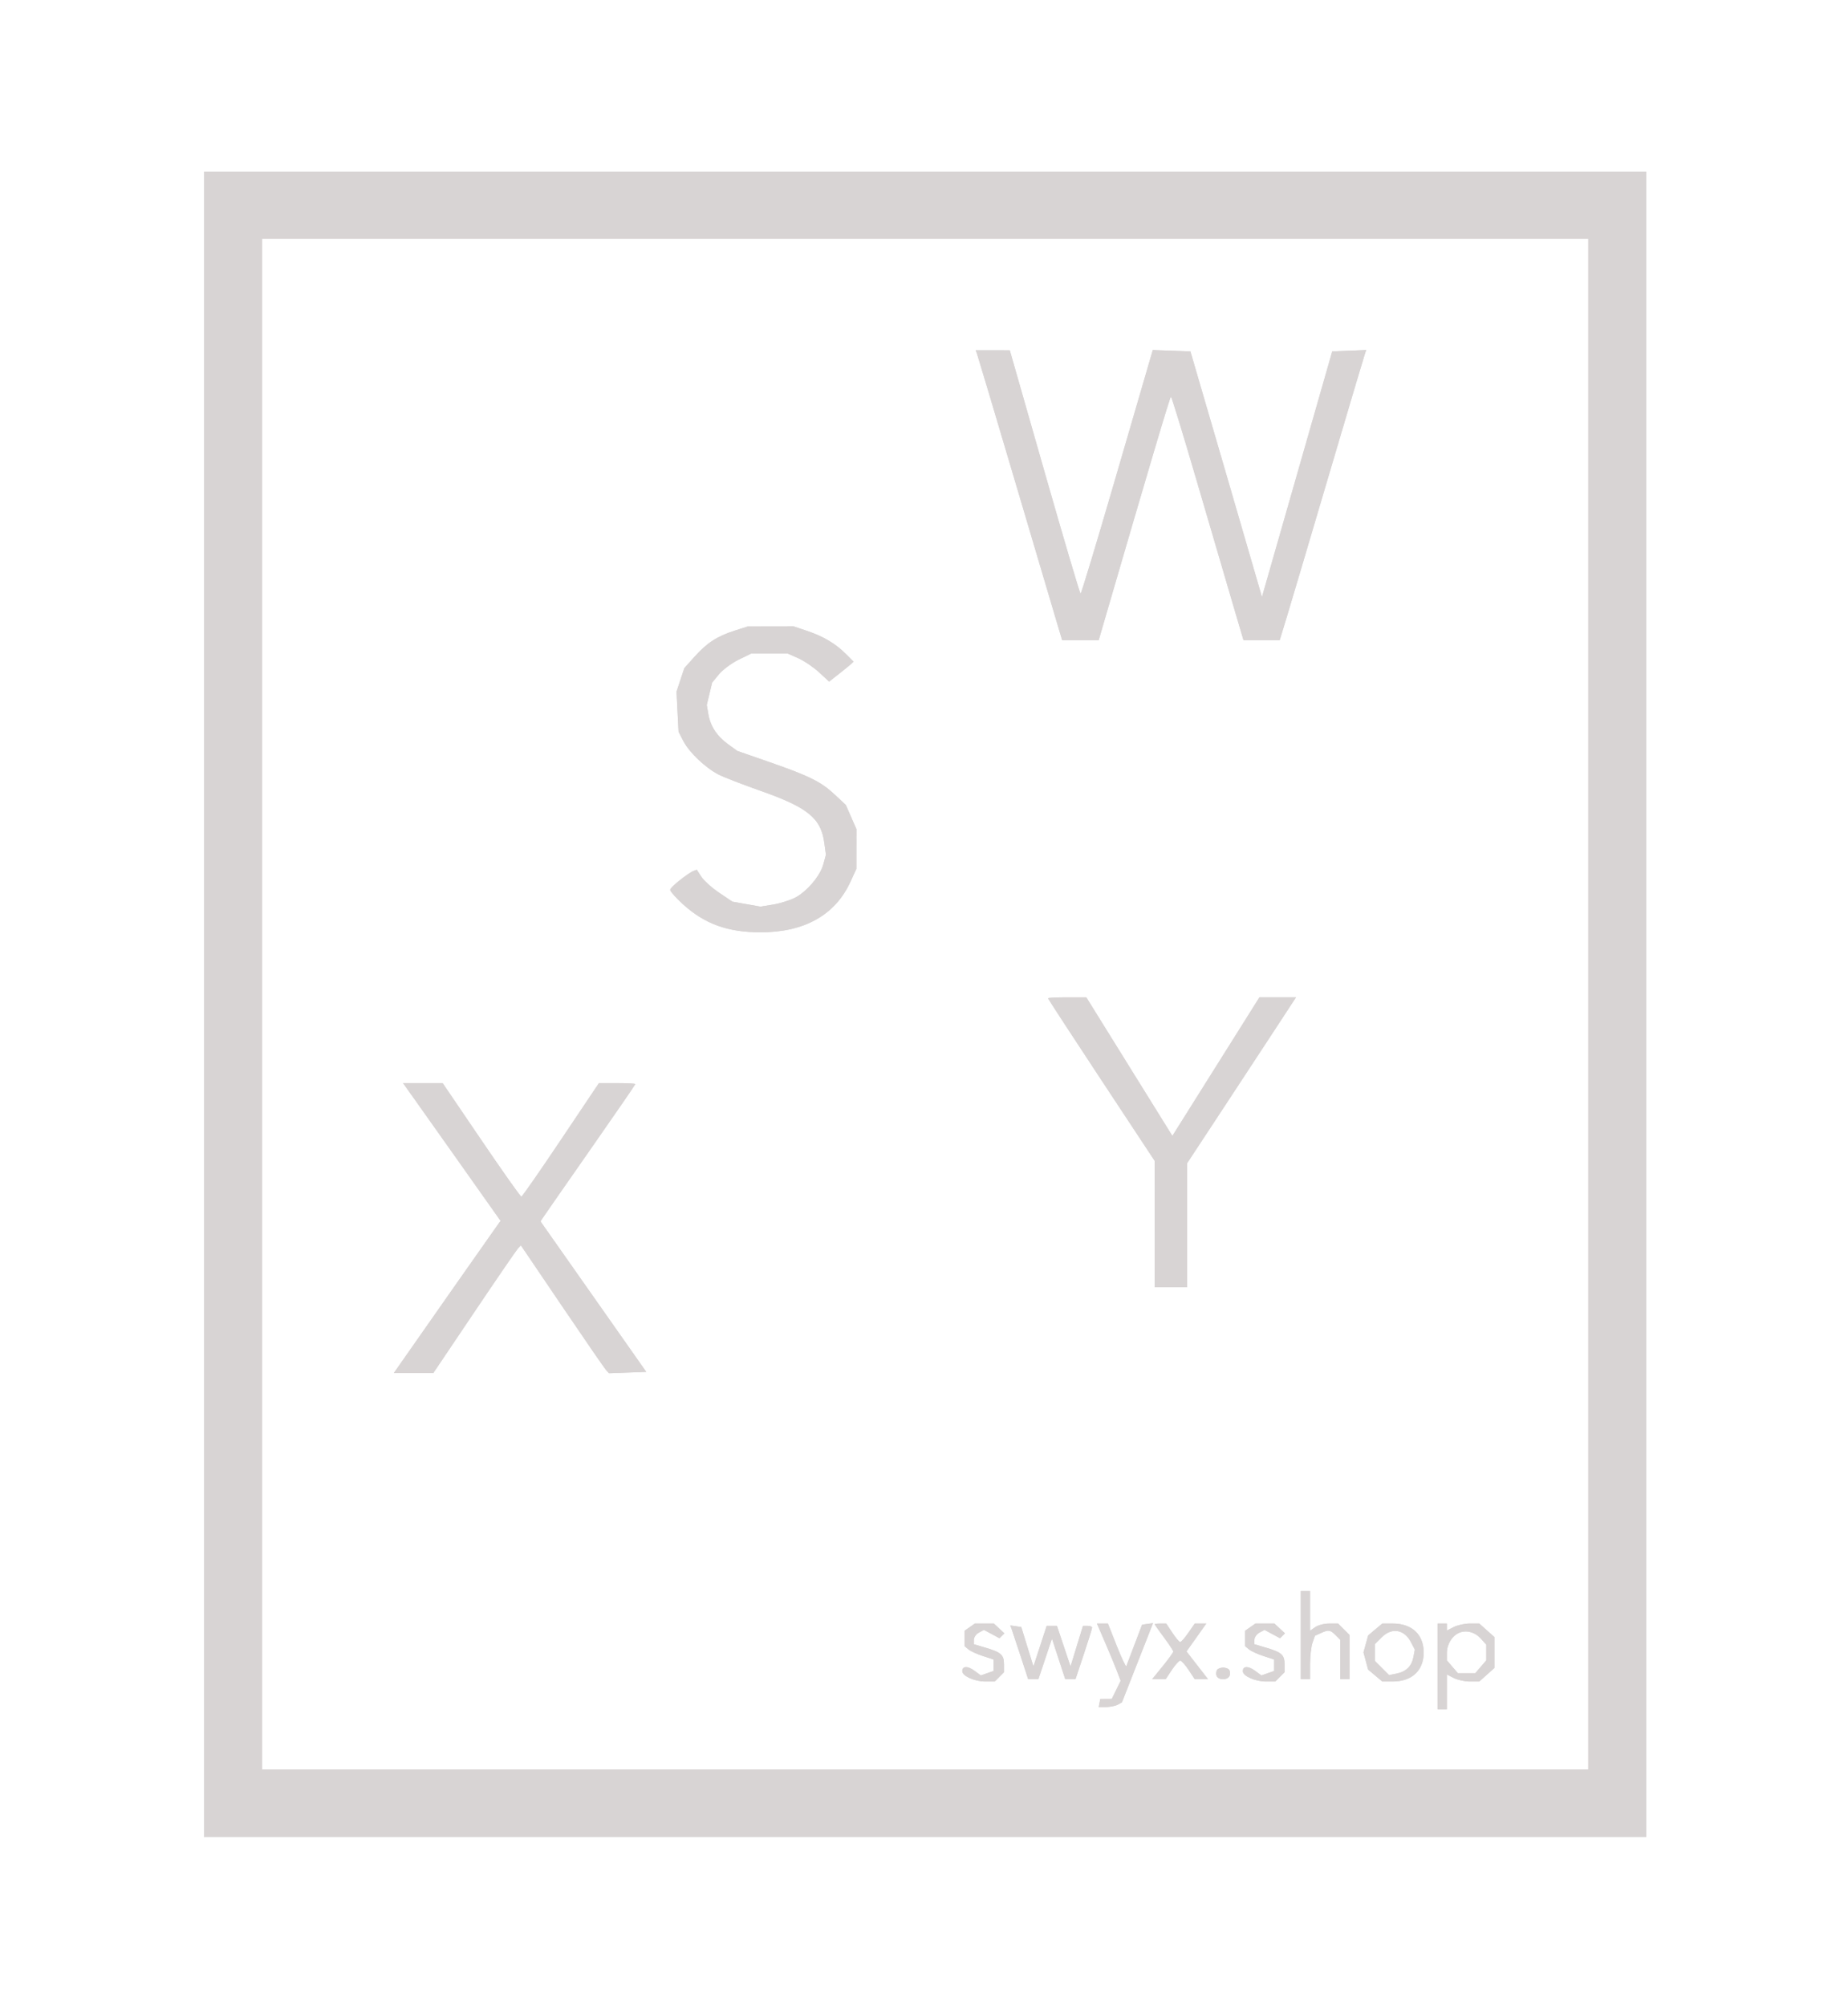 <svg version="1.1" viewBox="0 0 797 865" height="865" width="797" xmlns="http://www.w3.org/2000/svg"><path fill-rule="evenodd" fill="#d8d4d4" stroke="none" d="M 88 433 L 88 792 399 792 L 710 792 710 433 L 710 74 399 74 L 88 74 88 433 M 113 433 L 113 763 399 763 L 685 763 685 433 L 685 103 399 103 L 113 103 113 433 M 421.334 152.429 C 421.636 153.214, 429.319 178.977, 438.408 209.679 C 447.498 240.380, 455.642 267.863, 456.506 270.750 L 458.077 276 465.964 276 L 473.850 276 475.233 271.250 C 495.803 200.626, 504.595 171.019, 505 171.013 C 505.275 171.009, 510.401 187.767, 516.391 208.253 C 522.381 228.739, 529.308 252.363, 531.784 260.750 L 536.285 276 544.100 276 L 551.914 276 554.889 266.250 C 556.525 260.887, 564.702 233.325, 573.061 205 C 581.420 176.675, 588.482 152.917, 588.754 152.204 L 589.250 150.907 581.906 151.204 L 574.563 151.500 559.395 204.500 L 544.226 257.500 543.558 255 C 543.190 253.625, 536.253 229.775, 528.141 202 L 513.392 151.500 505.283 151.211 L 497.173 150.922 495.776 155.711 C 495.007 158.345, 488.118 181.988, 480.467 208.250 C 472.816 234.512, 466.318 255.995, 466.028 255.989 C 465.738 255.984, 458.750 232.363, 450.500 203.499 L 435.500 151.019 428.143 151.009 L 420.786 151 421.334 152.429 M 316.836 271.919 C 309.265 274.340, 304.976 277.121, 299.614 283.084 L 295.141 288.060 293.453 293.140 L 291.766 298.221 292.204 306.860 L 292.642 315.500 294.737 319.545 C 297.257 324.412, 304.277 331.081, 309.900 333.949 C 312.155 335.099, 320.290 338.253, 327.979 340.958 C 348.468 348.165, 354.107 352.786, 355.533 363.536 L 356.198 368.551 355.114 372.578 C 353.745 377.662, 347.983 384.458, 342.800 387.102 C 340.608 388.220, 336.379 389.532, 333.400 390.016 L 327.986 390.898 321.930 389.831 L 315.875 388.764 310.187 384.936 C 307.059 382.831, 303.600 379.732, 302.500 378.049 L 300.500 374.990 299.249 375.464 C 296.696 376.431, 289.077 382.540, 289.039 383.650 C 289.018 384.282, 291.459 387.046, 294.464 389.793 C 303.811 398.336, 313.832 401.976, 328 401.976 C 346.934 401.976, 360.215 394.508, 366.779 380.172 L 369.328 374.604 369.343 366.052 L 369.359 357.500 367.072 352.286 L 364.785 347.072 360.025 342.620 C 354.088 337.067, 349.104 334.588, 331.739 328.551 L 317.979 323.767 313.956 320.853 C 309.160 317.379, 306.357 313.070, 305.467 307.805 L 304.814 303.942 305.971 299.122 L 307.127 294.301 310.084 290.714 C 311.710 288.741, 315.520 285.914, 318.549 284.432 L 324.058 281.737 331.837 281.737 L 339.617 281.737 344.234 283.779 C 346.774 284.903, 350.818 287.634, 353.221 289.850 L 357.591 293.877 362.045 290.369 C 364.495 288.439, 366.865 286.504, 367.312 286.068 L 368.123 285.277 364.887 282.041 C 360.358 277.512, 355.159 274.412, 348.110 272.037 L 342.063 270 332.282 270.054 L 322.500 270.108 316.836 271.919 M 452 430.430 C 452 430.667, 462.346 446.529, 474.990 465.680 L 497.980 500.500 497.990 527.750 L 498 555 505 555 L 512 555 512 528.249 L 512 501.498 526.147 479.999 C 533.928 468.175, 544.489 452.087, 549.617 444.250 L 558.940 430 551.054 430 L 543.169 430 524.393 459.880 L 505.617 489.759 487.058 459.890 L 468.500 430.021 460.250 430.011 C 455.712 430.005, 452 430.194, 452 430.430 M 178.281 473.250 C 180.732 476.688, 190.200 490.054, 199.322 502.954 L 215.906 526.408 215.102 527.454 C 214.436 528.319, 178.108 580.133, 171.774 589.250 L 169.864 592 178.369 592 L 186.875 592 204.542 565.750 C 214.259 551.313, 222.756 538.922, 223.424 538.216 L 224.639 536.933 242.447 563.216 C 252.241 577.672, 260.795 590.082, 261.456 590.793 L 262.658 592.086 270.685 591.793 L 278.712 591.500 255.912 559.065 L 233.111 526.630 233.769 525.565 C 234.130 524.979, 243.330 511.752, 254.213 496.170 C 265.096 480.589, 274 467.652, 274 467.420 C 274 467.189, 270.468 467, 266.151 467 L 258.302 467 241.901 491.456 C 232.880 504.906, 225.207 515.931, 224.849 515.956 C 224.490 515.980, 216.706 504.975, 207.551 491.500 L 190.904 467 182.364 467 L 173.824 467 178.281 473.250 M 561 705 L 561 724 563 724 L 565 724 565 717.649 C 565 714.156, 565.472 709.943, 566.050 708.287 L 567.100 705.276 569.597 704.138 C 572.991 702.591, 573.685 702.685, 576 705 L 578 707 578 715.500 L 578 724 580 724 L 582 724 582 714.455 L 582 704.909 579.545 702.455 L 577.091 700 573.268 700 C 571.165 700, 568.445 700.701, 567.223 701.557 L 565 703.113 565 694.557 L 565 686 563 686 L 561 686 561 705 M 418.223 701.557 L 416 703.113 416 706.434 L 416 709.755 417.628 711.128 C 418.523 711.882, 421.336 713.175, 423.878 714 L 428.500 715.500 428.500 717.976 L 428.500 720.452 425.755 721.417 L 423.009 722.383 420.255 720.353 C 417.316 718.188, 415 718.278, 415 720.558 C 415 722.620, 420.331 725, 424.950 725 L 429 725 431 723 L 433 721 433 717.622 C 433 713.532, 431.782 712.421, 425.129 710.446 L 420 708.923 420 706.996 C 420 705.937, 420.981 704.546, 422.179 703.904 L 424.358 702.738 427.707 704.541 L 431.055 706.345 432.111 705.289 L 433.167 704.233 430.895 702.117 L 428.623 700 424.534 700 L 420.445 700 418.223 701.557 M 476.643 708.250 C 478.606 712.788, 480.909 718.342, 481.763 720.593 L 483.315 724.686 481.407 728.593 L 479.500 732.500 477.010 732.519 L 474.520 732.539 474.187 734.269 L 473.853 736 476.992 736 C 478.719 736, 480.970 735.551, 481.994 735.003 L 483.857 734.006 490.045 718.253 C 493.448 709.589, 496.469 701.898, 496.757 701.162 L 497.282 699.824 494.915 700.162 L 492.548 700.500 489.327 709 C 487.556 713.675, 485.953 717.888, 485.766 718.361 C 485.579 718.835, 483.714 714.898, 481.622 709.611 L 477.818 700 475.447 700 L 473.076 700 476.643 708.250 M 498 700.319 C 498 700.495, 499.800 703.051, 502 706 C 504.200 708.949, 506 711.689, 506 712.089 C 506 712.489, 503.950 715.333, 501.445 718.408 L 496.890 724 499.812 724 L 502.734 724 505.381 720 C 506.837 717.800, 508.466 716, 509 716 C 509.534 716, 511.163 717.800, 512.619 720 L 515.266 724 518.132 724 L 520.998 724 516.351 718.017 L 511.705 712.033 514.602 707.964 C 516.196 705.726, 518.117 703.019, 518.872 701.948 L 520.244 700 517.758 700 L 515.272 700 512.500 704 C 510.975 706.200, 509.399 708, 508.997 708 C 508.595 708, 507.075 706.200, 505.619 704 L 502.972 700 500.486 700 C 499.119 700, 498 700.144, 498 700.319 M 539.223 701.557 L 537 703.113 537 706.434 L 537 709.755 538.628 711.128 C 539.523 711.882, 542.336 713.175, 544.878 714 L 549.500 715.500 549.500 717.976 L 549.500 720.452 546.755 721.417 L 544.009 722.383 541.255 720.353 C 538.316 718.188, 536 718.278, 536 720.558 C 536 722.620, 541.331 725, 545.950 725 L 550 725 552 723 L 554 721 554 717.622 C 554 713.532, 552.782 712.421, 546.129 710.446 L 541 708.923 541 706.996 C 541 705.937, 541.981 704.546, 543.179 703.904 L 545.358 702.738 548.707 704.541 L 552.055 706.345 553.111 705.289 L 554.167 704.233 551.895 702.117 L 549.623 700 545.534 700 L 541.445 700 539.223 701.557 M 593.106 702.564 L 590.059 705.129 589.050 708.783 L 588.041 712.437 589.039 716.145 L 590.038 719.854 593.096 722.427 L 596.153 725 600.626 725 C 608.925 725, 614 720.257, 614 712.500 C 614 704.743, 608.925 700, 600.626 700 L 596.153 700 593.106 702.564 M 620 718.500 L 620 737 622 737 L 624 737 624 729.474 L 624 721.949 626.950 723.474 C 628.573 724.313, 631.716 725, 633.935 725 L 637.968 725 641.234 722.082 L 644.500 719.164 644.500 712.500 L 644.500 705.836 641.234 702.918 L 637.968 700 633.935 700 C 631.716 700, 628.573 700.687, 626.950 701.526 L 624 703.051 624 701.526 L 624 700 622 700 L 620 700 620 718.500 M 436.222 702.162 C 436.499 702.898, 438.233 708.112, 440.075 713.750 L 443.425 724 445.629 724 L 447.833 724 450.762 715.250 L 453.690 706.500 456.551 715.250 L 459.412 724 461.623 724 L 463.835 724 467.417 713.248 C 469.388 707.335, 471 702.160, 471 701.748 C 471 701.337, 470.114 701, 469.032 701 L 467.064 701 464.381 709.750 L 461.697 718.500 458.765 709.750 L 455.833 701 453.623 701 L 451.412 701 448.553 709.750 L 445.694 718.500 443.070 710 L 440.447 701.500 438.083 701.162 L 435.718 700.824 436.222 702.162 M 595.923 705.923 L 593 708.846 593 712.500 L 593 716.154 596.040 719.194 L 599.080 722.234 602.224 721.605 C 606.412 720.768, 608.830 718.424, 609.569 714.484 L 610.177 711.243 608.541 708.079 C 605.652 702.492, 600.273 701.573, 595.923 705.923 M 629.357 703.970 C 626.277 705.244, 624 708.941, 624 712.667 L 624 715.888 626.370 718.644 L 628.741 721.400 632.500 721.400 L 636.259 721.400 638.630 718.644 L 641 715.888 641 712.500 L 641 709.112 638.750 706.593 C 636.178 703.715, 632.475 702.680, 629.357 703.970 M 524.754 720.250 C 523.952 722.432, 525.091 724, 527.476 724 C 529.862 724, 531.030 722.432, 530.269 720.250 C 530.030 719.563, 528.794 719, 527.524 719 C 526.253 719, 525.007 719.563, 524.754 720.250"></path><path fill-rule="evenodd" fill="#d8d4d4" stroke="none" d="M 88 433 L 88 792 399 792 L 710 792 710 433 L 710 74 399 74 L 88 74 88 433 M 113 433 L 113 763 399 763 L 685 763 685 433 L 685 103 399 103 L 113 103 113 433 M 421.334 152.429 C 421.636 153.214, 429.319 178.977, 438.408 209.679 C 447.498 240.380, 455.642 267.863, 456.506 270.750 L 458.077 276 465.964 276 L 473.850 276 475.233 271.250 C 495.803 200.626, 504.595 171.019, 505 171.013 C 505.275 171.009, 510.401 187.767, 516.391 208.253 C 522.381 228.739, 529.308 252.363, 531.784 260.750 L 536.285 276 544.100 276 L 551.914 276 554.889 266.250 C 556.525 260.887, 564.702 233.325, 573.061 205 C 581.420 176.675, 588.482 152.917, 588.754 152.204 L 589.250 150.907 581.906 151.204 L 574.563 151.500 559.395 204.500 L 544.226 257.500 543.558 255 C 543.190 253.625, 536.253 229.775, 528.141 202 L 513.392 151.500 505.283 151.211 L 497.173 150.922 495.776 155.711 C 495.007 158.345, 488.118 181.988, 480.467 208.250 C 472.816 234.512, 466.318 255.995, 466.028 255.989 C 465.738 255.984, 458.750 232.363, 450.500 203.499 L 435.500 151.019 428.143 151.009 L 420.786 151 421.334 152.429 M 316.836 271.919 C 309.265 274.340, 304.976 277.121, 299.614 283.084 L 295.141 288.060 293.453 293.140 L 291.766 298.221 292.204 306.860 L 292.642 315.500 294.737 319.545 C 297.257 324.412, 304.277 331.081, 309.900 333.949 C 312.155 335.099, 320.290 338.253, 327.979 340.958 C 348.468 348.165, 354.107 352.786, 355.533 363.536 L 356.198 368.551 355.114 372.578 C 353.745 377.662, 347.983 384.458, 342.800 387.102 C 340.608 388.220, 336.379 389.532, 333.400 390.016 L 327.986 390.898 321.930 389.831 L 315.875 388.764 310.187 384.936 C 307.059 382.831, 303.600 379.732, 302.500 378.049 L 300.500 374.990 299.249 375.464 C 296.696 376.431, 289.077 382.540, 289.039 383.650 C 289.018 384.282, 291.459 387.046, 294.464 389.793 C 303.811 398.336, 313.832 401.976, 328 401.976 C 346.934 401.976, 360.215 394.508, 366.779 380.172 L 369.328 374.604 369.343 366.052 L 369.359 357.500 367.072 352.286 L 364.785 347.072 360.025 342.620 C 354.088 337.067, 349.104 334.588, 331.739 328.551 L 317.979 323.767 313.956 320.853 C 309.160 317.379, 306.357 313.070, 305.467 307.805 L 304.814 303.942 305.971 299.122 L 307.127 294.301 310.084 290.714 C 311.710 288.741, 315.520 285.914, 318.549 284.432 L 324.058 281.737 331.837 281.737 L 339.617 281.737 344.234 283.779 C 346.774 284.903, 350.818 287.634, 353.221 289.850 L 357.591 293.877 362.045 290.369 C 364.495 288.439, 366.865 286.504, 367.312 286.068 L 368.123 285.277 364.887 282.041 C 360.358 277.512, 355.159 274.412, 348.110 272.037 L 342.063 270 332.282 270.054 L 322.500 270.108 316.836 271.919 M 452 430.430 C 452 430.667, 462.346 446.529, 474.990 465.680 L 497.980 500.500 497.990 527.750 L 498 555 505 555 L 512 555 512 528.249 L 512 501.498 526.147 479.999 C 533.928 468.175, 544.489 452.087, 549.617 444.250 L 558.940 430 551.054 430 L 543.169 430 524.393 459.880 L 505.617 489.759 487.058 459.890 L 468.500 430.021 460.250 430.011 C 455.712 430.005, 452 430.194, 452 430.430 M 178.281 473.250 C 180.732 476.688, 190.200 490.054, 199.322 502.954 L 215.906 526.408 215.102 527.454 C 214.436 528.319, 178.108 580.133, 171.774 589.250 L 169.864 592 178.369 592 L 186.875 592 204.542 565.750 C 214.259 551.313, 222.756 538.922, 223.424 538.216 L 224.639 536.933 242.447 563.216 C 252.241 577.672, 260.795 590.082, 261.456 590.793 L 262.658 592.086 270.685 591.793 L 278.712 591.500 255.912 559.065 L 233.111 526.630 233.769 525.565 C 234.130 524.979, 243.330 511.752, 254.213 496.170 C 265.096 480.589, 274 467.652, 274 467.420 C 274 467.189, 270.468 467, 266.151 467 L 258.302 467 241.901 491.456 C 232.880 504.906, 225.207 515.931, 224.849 515.956 C 224.490 515.980, 216.706 504.975, 207.551 491.500 L 190.904 467 182.364 467 L 173.824 467 178.281 473.250 M 561 705 L 561 724 563 724 L 565 724 565 717.649 C 565 714.156, 565.472 709.943, 566.050 708.287 L 567.100 705.276 569.597 704.138 C 572.991 702.591, 573.685 702.685, 576 705 L 578 707 578 715.500 L 578 724 580 724 L 582 724 582 714.455 L 582 704.909 579.545 702.455 L 577.091 700 573.268 700 C 571.165 700, 568.445 700.701, 567.223 701.557 L 565 703.113 565 694.557 L 565 686 563 686 L 561 686 561 705 M 418.223 701.557 L 416 703.113 416 706.434 L 416 709.755 417.628 711.128 C 418.523 711.882, 421.336 713.175, 423.878 714 L 428.500 715.500 428.500 717.976 L 428.500 720.452 425.755 721.417 L 423.009 722.383 420.255 720.353 C 417.316 718.188, 415 718.278, 415 720.558 C 415 722.620, 420.331 725, 424.950 725 L 429 725 431 723 L 433 721 433 717.622 C 433 713.532, 431.782 712.421, 425.129 710.446 L 420 708.923 420 706.996 C 420 705.937, 420.981 704.546, 422.179 703.904 L 424.358 702.738 427.707 704.541 L 431.055 706.345 432.111 705.289 L 433.167 704.233 430.895 702.117 L 428.623 700 424.534 700 L 420.445 700 418.223 701.557 M 476.643 708.250 C 478.606 712.788, 480.909 718.342, 481.763 720.593 L 483.315 724.686 481.407 728.593 L 479.500 732.500 477.010 732.519 L 474.520 732.539 474.187 734.269 L 473.853 736 476.992 736 C 478.719 736, 480.970 735.551, 481.994 735.003 L 483.857 734.006 490.045 718.253 C 493.448 709.589, 496.469 701.898, 496.757 701.162 L 497.282 699.824 494.915 700.162 L 492.548 700.500 489.327 709 C 487.556 713.675, 485.953 717.888, 485.766 718.361 C 485.579 718.835, 483.714 714.898, 481.622 709.611 L 477.818 700 475.447 700 L 473.076 700 476.643 708.250 M 498 700.319 C 498 700.495, 499.800 703.051, 502 706 C 504.200 708.949, 506 711.689, 506 712.089 C 506 712.489, 503.950 715.333, 501.445 718.408 L 496.890 724 499.812 724 L 502.734 724 505.381 720 C 506.837 717.800, 508.466 716, 509 716 C 509.534 716, 511.163 717.800, 512.619 720 L 515.266 724 518.132 724 L 520.998 724 516.351 718.017 L 511.705 712.033 514.602 707.964 C 516.196 705.726, 518.117 703.019, 518.872 701.948 L 520.244 700 517.758 700 L 515.272 700 512.500 704 C 510.975 706.200, 509.399 708, 508.997 708 C 508.595 708, 507.075 706.200, 505.619 704 L 502.972 700 500.486 700 C 499.119 700, 498 700.144, 498 700.319 M 539.223 701.557 L 537 703.113 537 706.434 L 537 709.755 538.628 711.128 C 539.523 711.882, 542.336 713.175, 544.878 714 L 549.500 715.500 549.500 717.976 L 549.500 720.452 546.755 721.417 L 544.009 722.383 541.255 720.353 C 538.316 718.188, 536 718.278, 536 720.558 C 536 722.620, 541.331 725, 545.950 725 L 550 725 552 723 L 554 721 554 717.622 C 554 713.532, 552.782 712.421, 546.129 710.446 L 541 708.923 541 706.996 C 541 705.937, 541.981 704.546, 543.179 703.904 L 545.358 702.738 548.707 704.541 L 552.055 706.345 553.111 705.289 L 554.167 704.233 551.895 702.117 L 549.623 700 545.534 700 L 541.445 700 539.223 701.557 M 593.106 702.564 L 590.059 705.129 589.050 708.783 L 588.041 712.437 589.039 716.145 L 590.038 719.854 593.096 722.427 L 596.153 725 600.626 725 C 608.925 725, 614 720.257, 614 712.500 C 614 704.743, 608.925 700, 600.626 700 L 596.153 700 593.106 702.564 M 620 718.500 L 620 737 622 737 L 624 737 624 729.474 L 624 721.949 626.950 723.474 C 628.573 724.313, 631.716 725, 633.935 725 L 637.968 725 641.234 722.082 L 644.500 719.164 644.500 712.500 L 644.500 705.836 641.234 702.918 L 637.968 700 633.935 700 C 631.716 700, 628.573 700.687, 626.950 701.526 L 624 703.051 624 701.526 L 624 700 622 700 L 620 700 620 718.500 M 436.222 702.162 C 436.499 702.898, 438.233 708.112, 440.075 713.750 L 443.425 724 445.629 724 L 447.833 724 450.762 715.250 L 453.690 706.500 456.551 715.250 L 459.412 724 461.623 724 L 463.835 724 467.417 713.248 C 469.388 707.335, 471 702.160, 471 701.748 C 471 701.337, 470.114 701, 469.032 701 L 467.064 701 464.381 709.750 L 461.697 718.500 458.765 709.750 L 455.833 701 453.623 701 L 451.412 701 448.553 709.750 L 445.694 718.500 443.070 710 L 440.447 701.500 438.083 701.162 L 435.718 700.824 436.222 702.162 M 595.923 705.923 L 593 708.846 593 712.500 L 593 716.154 596.040 719.194 L 599.080 722.234 602.224 721.605 C 606.412 720.768, 608.830 718.424, 609.569 714.484 L 610.177 711.243 608.541 708.079 C 605.652 702.492, 600.273 701.573, 595.923 705.923 M 629.357 703.970 C 626.277 705.244, 624 708.941, 624 712.667 L 624 715.888 626.370 718.644 L 628.741 721.400 632.500 721.400 L 636.259 721.400 638.630 718.644 L 641 715.888 641 712.500 L 641 709.112 638.750 706.593 C 636.178 703.715, 632.475 702.680, 629.357 703.970 M 524.754 720.250 C 523.952 722.432, 525.091 724, 527.476 724 C 529.862 724, 531.030 722.432, 530.269 720.250 C 530.030 719.563, 528.794 719, 527.524 719 C 526.253 719, 525.007 719.563, 524.754 720.250"></path></svg>